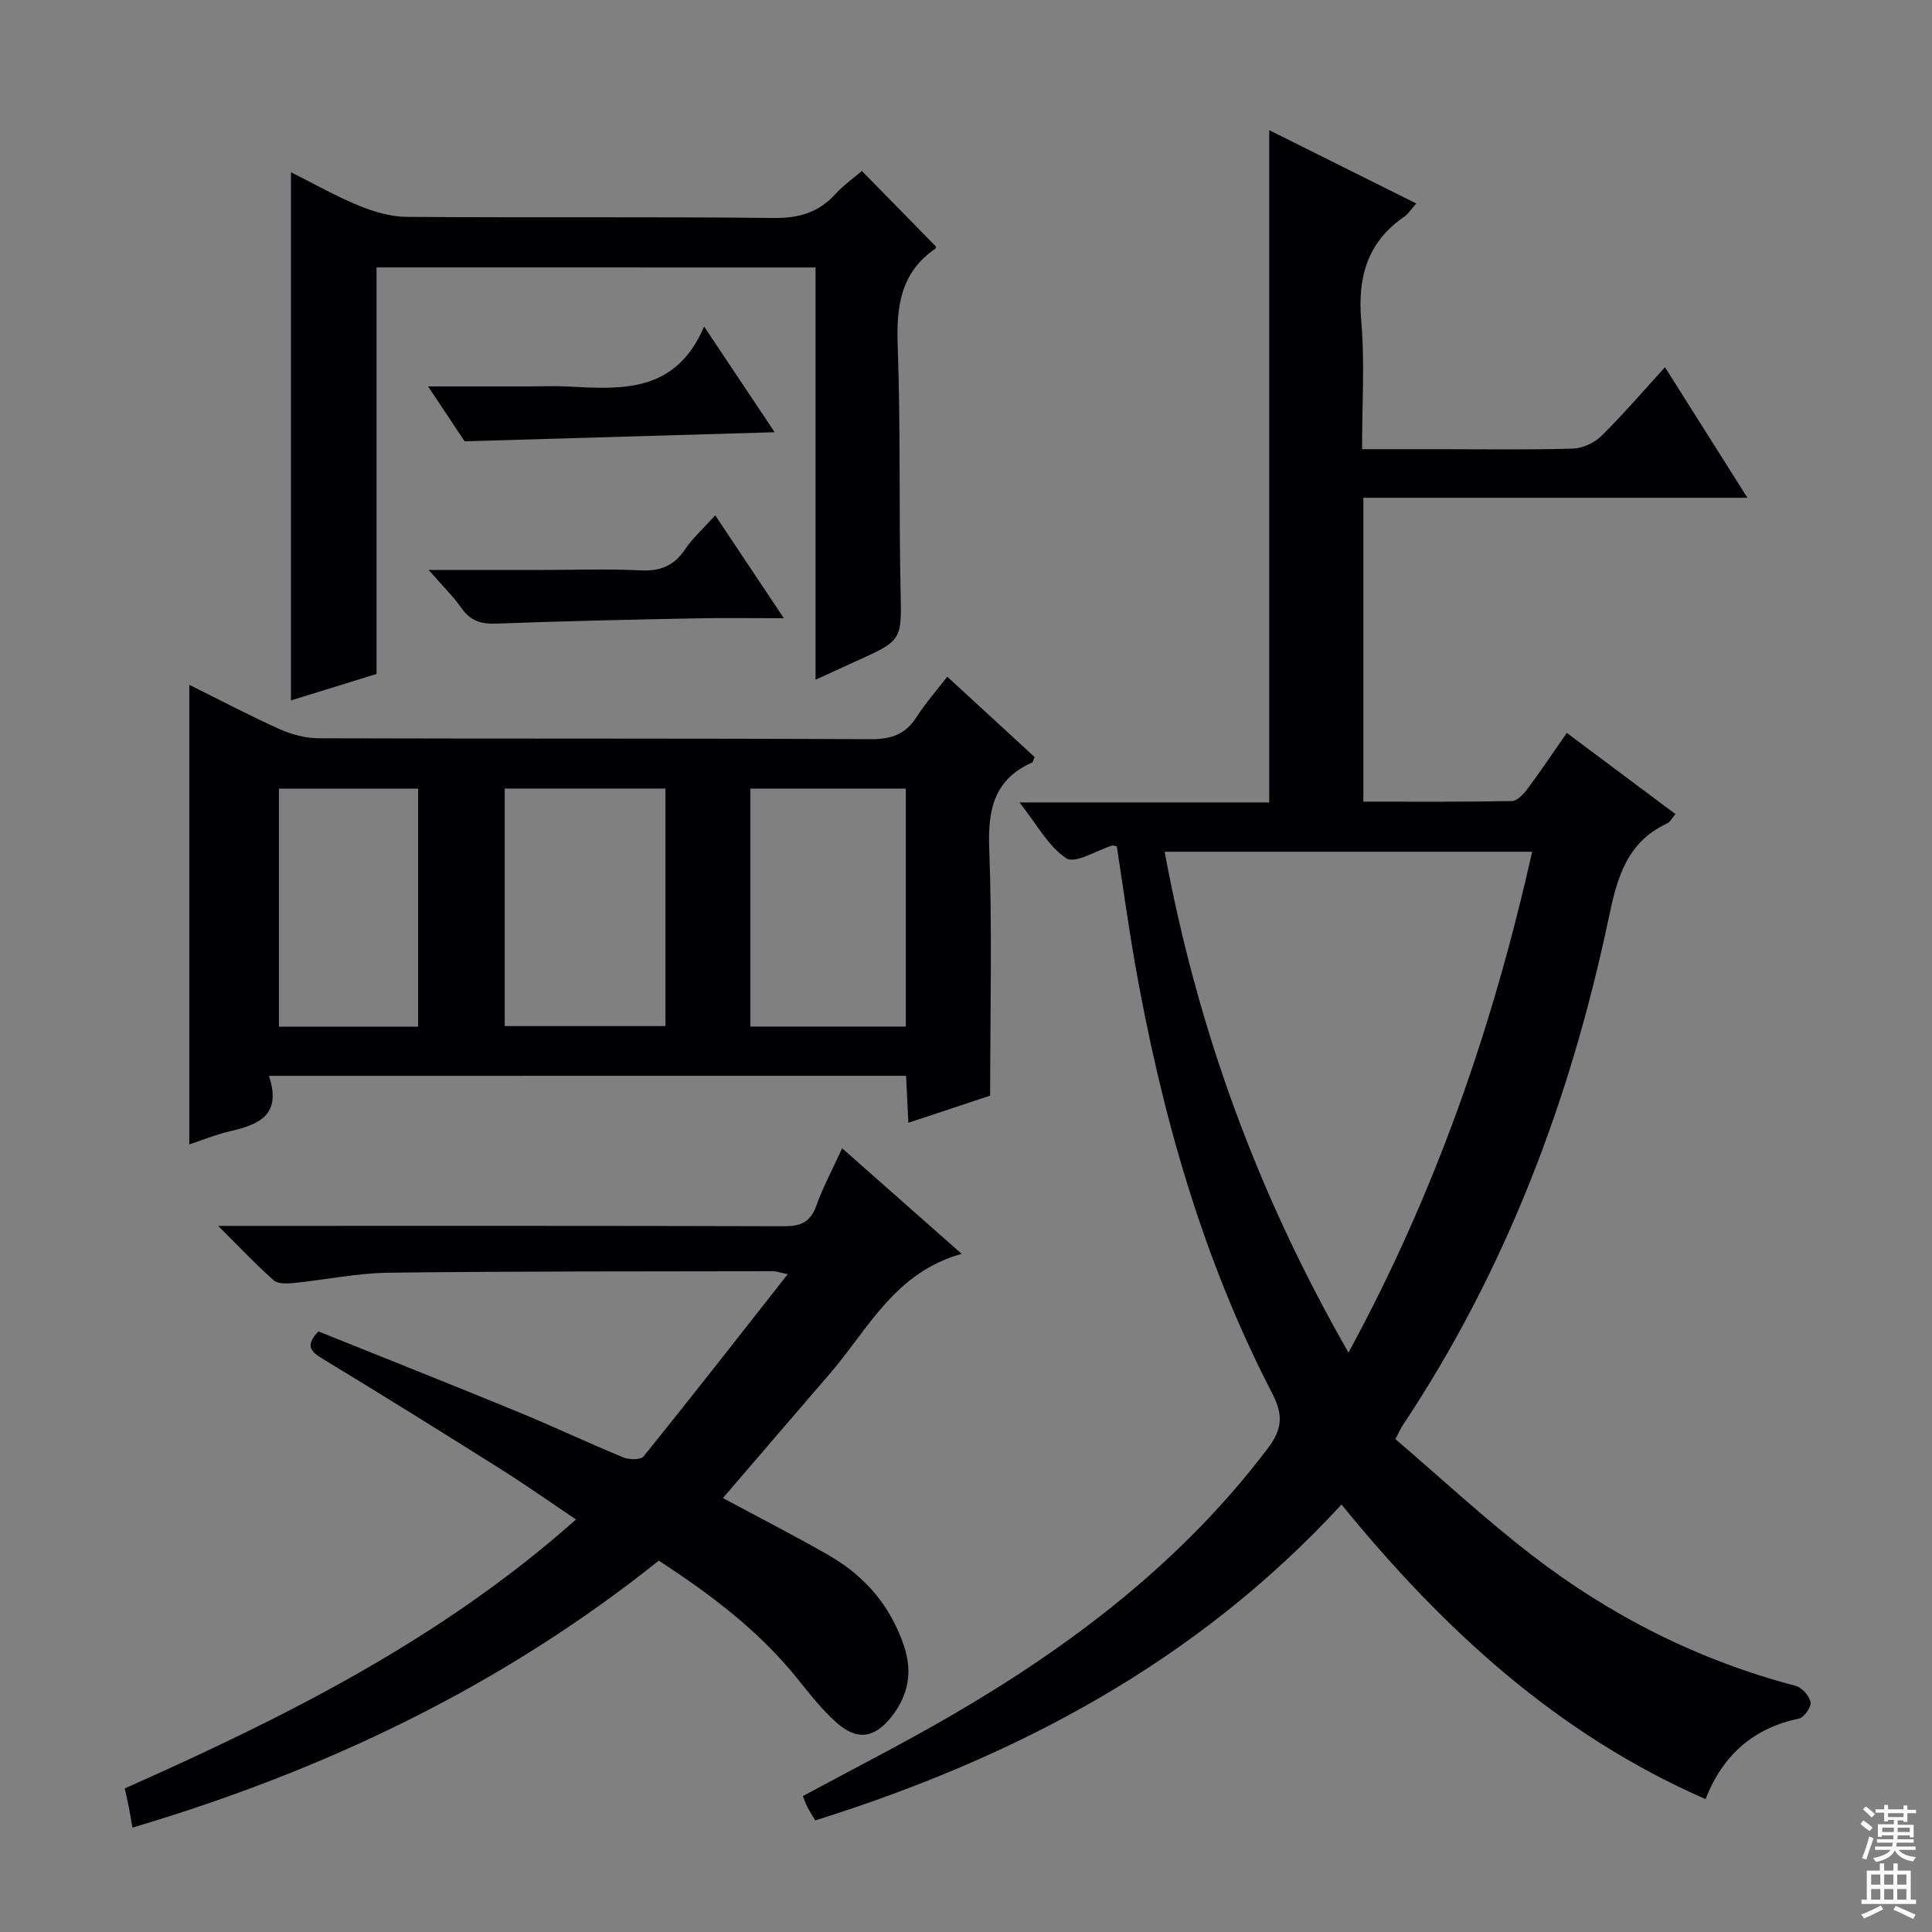 <svg enable-background="new 0 0 400 400" viewBox="0 0 400 400" xmlns="http://www.w3.org/2000/svg"><rect x="0" y="0" width="400" height="400" fill="#808080" stroke="none"/><g fill="#010103"><path d="m231.22 175.22c-.61-.12-.78-.21-.92-.17-3.25 1-7.7 3.84-9.51 2.66-3.77-2.48-6.15-7.08-9.71-11.57h51.7c0-46.46 0-92.5 0-139.19 9.88 4.93 20 9.97 30.44 15.18-1.04 1.16-1.66 2.18-2.56 2.79-7.63 5.29-9.6 12.54-8.83 21.54.75 8.58.17 17.27.17 26.54h16.13c9.16 0 18.33.15 27.49-.12 2.02-.06 4.45-1.16 5.9-2.59 4.5-4.43 8.61-9.24 13.2-14.26 5.62 8.91 11.07 17.54 17.06 27.03-27.14 0-53.19 0-79.51 0v62.91c10.27 0 20.53.08 30.78-.12 1.11-.02 2.43-1.49 3.25-2.59 2.68-3.6 5.17-7.33 8.09-11.52 7.53 5.62 14.91 11.13 22.5 16.81-.69.79-1.1 1.64-1.76 1.95-8.4 3.89-10.35 11.38-12.08 19.63-7.9 37.55-21.31 72.93-42.68 105.04-.36.54-.61 1.15-1.47 2.78 9.32 7.97 18.44 16.46 28.26 24.03 16.34 12.6 34.52 21.78 54.59 27.05 1.3.34 2.85 2.06 3.1 3.37.19.99-1.32 3.18-2.37 3.4-9.38 1.99-15.74 7.43-19.36 16.69-30.81-13.48-54.42-35.28-75.38-61-30.03 32.66-67.39 52.36-108.95 65.41-.62-1.04-1.15-1.86-1.6-2.72-.37-.73-.64-1.51-.97-2.32 10.36-5.6 20.71-10.86 30.73-16.68 25.09-14.57 47.85-31.93 65.56-55.35 3.05-4.04 3.17-6.94.84-11.44-14.56-28.14-22.99-58.31-28.45-89.38-1.36-7.86-2.44-15.75-3.68-23.79zm47.97 104.82c18.07-33.24 29.93-67.57 38.02-103.69-25.59 0-50.66 0-76.08 0 6.75 36.55 19.12 70.64 38.06 103.69z"/><path d="m55.68 222.74c2.81 8.45-2.48 10.16-8.36 11.55-2.71.64-5.32 1.72-8.13 2.65 0-31.77 0-63.15 0-95.16 6.52 3.23 12.52 6.41 18.7 9.18 2.48 1.11 5.35 1.88 8.05 1.89 38.14.12 76.28 0 114.43.19 4.32.02 7.19-1.1 9.47-4.69 1.75-2.76 3.96-5.24 6.28-8.25 6.28 5.78 12.21 11.23 18.08 16.63-.26.6-.31 1.05-.52 1.14-7.85 3.5-9.17 9.69-8.87 17.75.63 16.96.19 33.95.19 51.22-5.6 1.86-11.06 3.67-16.93 5.62-.18-3.55-.32-6.48-.48-9.73-43.82.01-87.37.01-131.91.01zm82.09-59.48c-11.39 0-22.29 0-33.27 0v49.18h33.27c0-16.49 0-32.6 0-49.18zm49.77 49.28c0-16.59 0-32.82 0-49.27-10.86 0-21.42 0-32.19 0v49.27zm-100.98.03c0-16.83 0-33.08 0-49.28-9.8 0-19.23 0-28.81 0v49.28z"/><path d="m136.4 323.11c-32.48 25.98-69.11 43.45-108.99 55.28-.28-1.63-.47-2.91-.72-4.17-.22-1.14-.49-2.26-.86-3.95 33.12-14.71 65.47-30.83 93.43-55.68-5.48-3.67-10.44-7.18-15.57-10.41-12.24-7.71-24.53-15.36-36.9-22.86-2.47-1.5-3.67-2.7-.87-5.67 13.57 5.46 27.42 10.95 41.19 16.61 7.37 3.03 14.58 6.45 21.94 9.48 1.22.5 3.61.53 4.21-.22 9.9-12.27 19.6-24.7 29.84-37.72-1.66-.34-2.39-.61-3.11-.61-26.49.05-52.98-.01-79.46.31-6.6.08-13.19 1.48-19.79 2.14-1.36.14-3.23.19-4.09-.58-3.67-3.25-7.04-6.84-11.48-11.25h6.63c36.82 0 73.64-.04 110.46.07 3.45.01 5.51-.78 6.74-4.23 1.38-3.89 3.37-7.57 5.36-11.91 8.13 7.18 16 14.13 24.74 21.86-13.86 3.86-19.32 15.56-27.22 24.72-7.37 8.54-14.7 17.1-22.21 25.84 7.47 4.02 14.83 7.77 21.98 11.88 7.45 4.29 12.77 10.49 15.53 18.8 1.79 5.38.87 10.14-2.55 14.52-3.52 4.5-7.12 5.12-11.45 1.28-3.08-2.74-5.66-6.08-8.26-9.31-7.95-9.82-17.88-17.28-28.52-24.22z"/><path d="m77.96 55.37v84.17c-5.98 1.85-11.78 3.64-17.72 5.47 0-36.36 0-72.38 0-109.35 4.73 2.36 9.25 4.94 14.02 6.9 3.12 1.28 6.61 2.31 9.95 2.34 25.32.19 50.65-.05 75.97.23 5.23.06 9.31-1.13 12.8-4.97 1.64-1.8 3.68-3.24 5.46-4.77 5.2 5.31 10.2 10.41 15.34 15.66.04-.13.03.32-.18.47-7.14 4.94-8.04 11.94-7.74 20.04.61 16.81.24 33.65.59 50.47.22 10.51.49 10.5-9.27 14.89-2.53 1.14-5.04 2.3-8.33 3.81 0-28.94 0-57 0-85.35-30.44-.01-60.34-.01-90.89-.01z"/><path d="m96.19 91.37c-1.73-2.6-4.37-6.57-7.56-11.37h20.94c2.66 0 5.33-.12 7.98.02 11.14.59 22.32 1.41 28.23-12.41 5.35 8.01 9.8 14.68 14.61 21.88-21.4.63-42.27 1.24-64.2 1.88z"/><path d="m148.08 106.69c4.79 7.18 9.25 13.86 14.22 21.31-6.6 0-12.35-.1-18.1.02-13.8.28-27.61.57-41.4 1.09-3.13.12-5.35-.51-7.21-3.15-1.78-2.52-4.01-4.71-6.85-7.96h23.88c6.66 0 13.34-.25 19.98.09 4.09.21 6.95-.94 9.24-4.36 1.56-2.32 3.72-4.24 6.24-7.04z"/></g><path d="m385.2 377.6.6-.7c.6.4 1.3.9 1.9 1.5l-.6.7c-.8-.5-1.4-1-1.9-1.5zm.3 7.1c.6-1.4 1.1-2.9 1.5-4.5.3.1.6.3.9.4-.5 1.4-1 2.9-1.5 4.4zm.2-10.1.6-.6c.7.5 1.3 1.1 1.9 1.6l-.7.7c-.6-.6-1.2-1.2-1.8-1.7zm8.4-.8h.8v.9h1.8v.7h-1.8v1.8h-.8v-.3h-1.2v.9h3.3v2.6h-.8v-.4h-2.5c0 .3 0 .6-.1.8h3.4v.7h-3.5c0 .3-.1.6-.1.8h4v.7h-3.5c.7.9 1.9 1.3 3.6 1.5-.2.2-.4.5-.6.9-1.9-.3-3.2-1.1-3.8-2.3-.5 1.1-1.8 2-3.9 2.4-.2-.3-.4-.5-.6-.8 1.9-.4 3.1-.9 3.6-1.7h-3.2v-.7h3.5c.1-.2.1-.5.2-.8h-3.3v-.7h3.4c0-.2 0-.5 0-.8h-2.4v.3h-.8v-2.6h3.3v-.9h-1.2v.3h-.8v-1.8h-1.8v-.7h1.8v-.9h.8v.9h3.2zm-4.4 5.5h2.4c0-.3 0-.6 0-.9h-2.4zm1.2-3.1h3.2v-.8h-3.2zm4.4 2.2h-2.4v.9h2.5v-.9z" fill="#fcfafa"/><path d="m389.2 385.8h.9v1.5h1.9v-1.5h.9v1.5h2.7v6h1.1v.9h-11.3v-.9h1.1v-6h2.7zm.2 8.7.5.8c-1.2.6-2.5 1.3-4 1.9-.2-.3-.3-.6-.6-.8 1.6-.6 3-1.3 4.1-1.9zm-2-4.3h1.9v-2.1h-1.9zm0 3.1h1.9v-2.2h-1.9zm2.7-3.1h1.9v-2.1h-1.9zm0 3.1h1.9v-2.2h-1.9zm2.4 1.3c1.4.6 2.7 1.2 4.1 1.8l-.5.9c-1.5-.7-2.8-1.4-4.1-1.9zm2.2-6.5h-1.9v2.1h1.9zm-1.9 5.2h1.9v-2.2h-1.9z" fill="#fcfafa"/></svg>